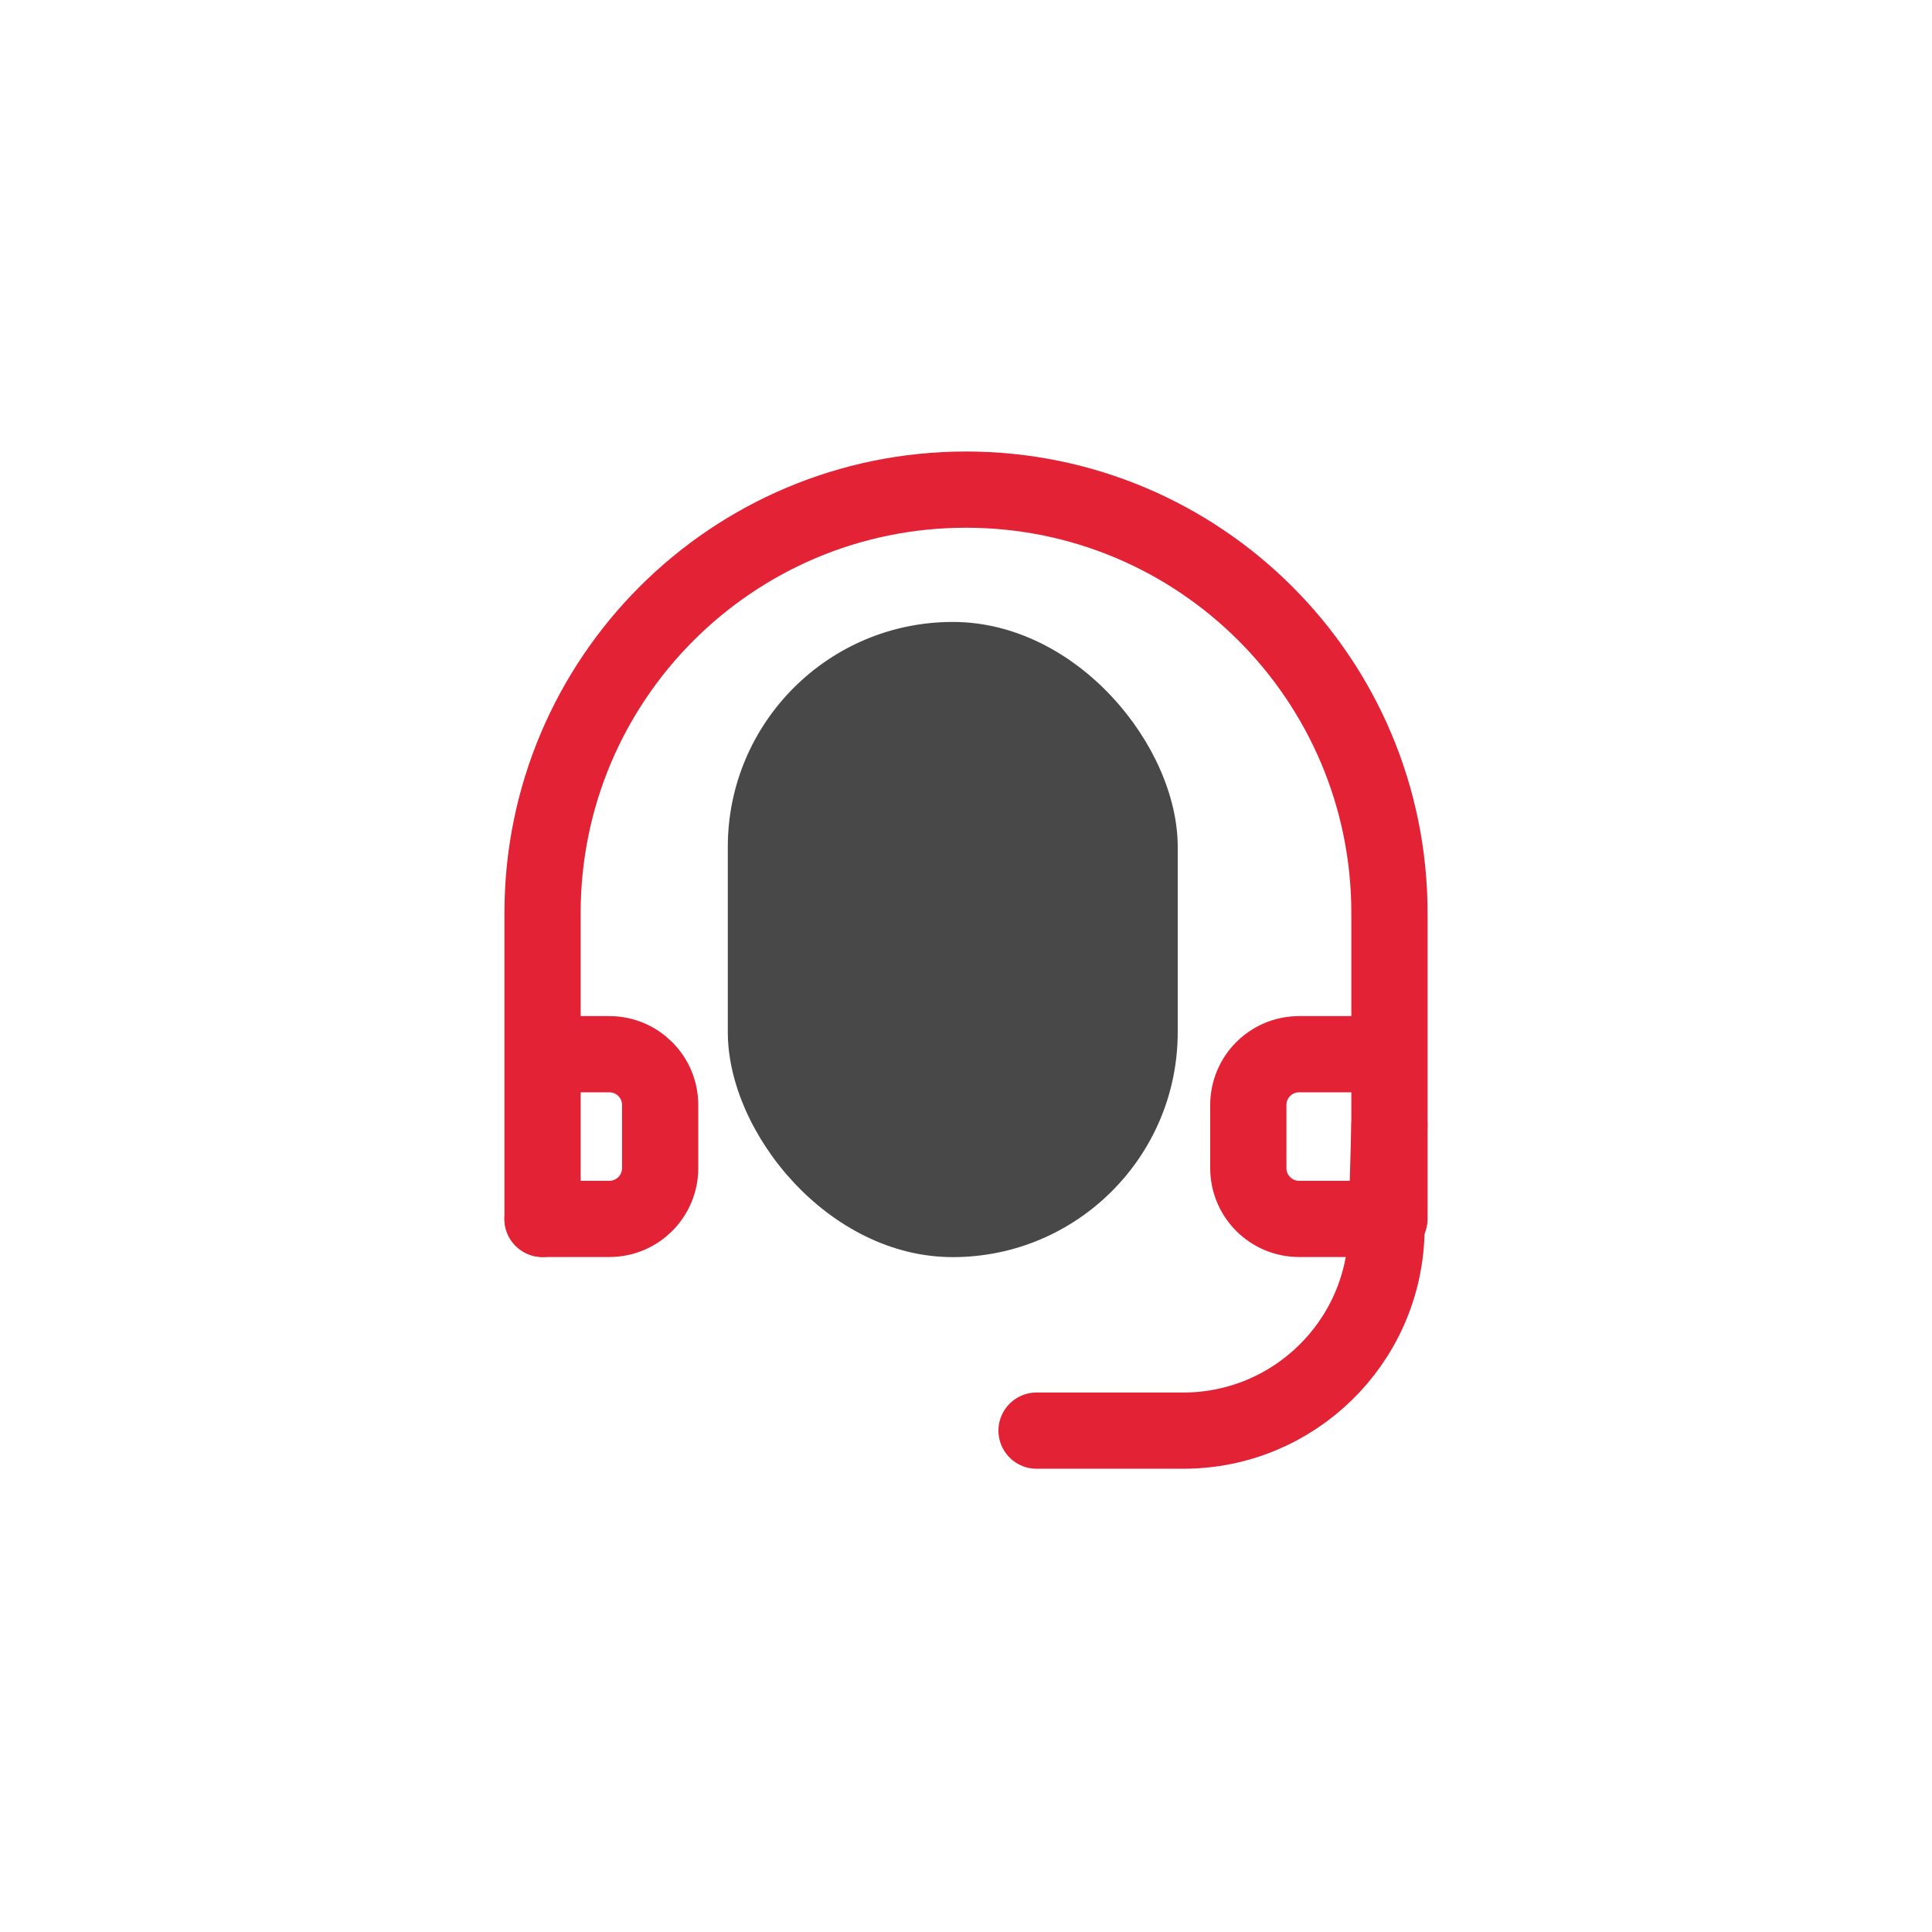 <svg width="73" height="73" viewBox="0 0 73 73" fill="none" xmlns="http://www.w3.org/2000/svg">
<path d="M20.5 46.056V34.5C20.5 25.663 27.663 18.5 36.5 18.5C45.337 18.5 52.5 25.663 52.5 34.5V46.056" stroke="#E32235" stroke-width="2.88" stroke-linecap="round"/>
<path d="M20.87 39.833H23.024C24.085 39.833 24.944 40.693 24.944 41.753V44.136C24.944 45.196 24.085 46.056 23.024 46.056H20.5" stroke="#E32235" stroke-width="2.88" stroke-linecap="round"/>
<path d="M51.241 39.833H49.087C48.026 39.833 47.167 40.693 47.167 41.753V44.136C47.167 45.196 48.026 46.056 49.087 46.056H51.611" stroke="#E32235" stroke-width="2.88" stroke-linecap="round"/>
<path d="M52.5 42.5L52.386 46.589C52.271 50.746 48.867 54.056 44.709 54.056H39.166" stroke="#E32235" stroke-width="2.88" stroke-linecap="round"/>
<rect x="27.5" y="23.5" width="17" height="24" rx="8.5" fill="#484848"/>
</svg>
